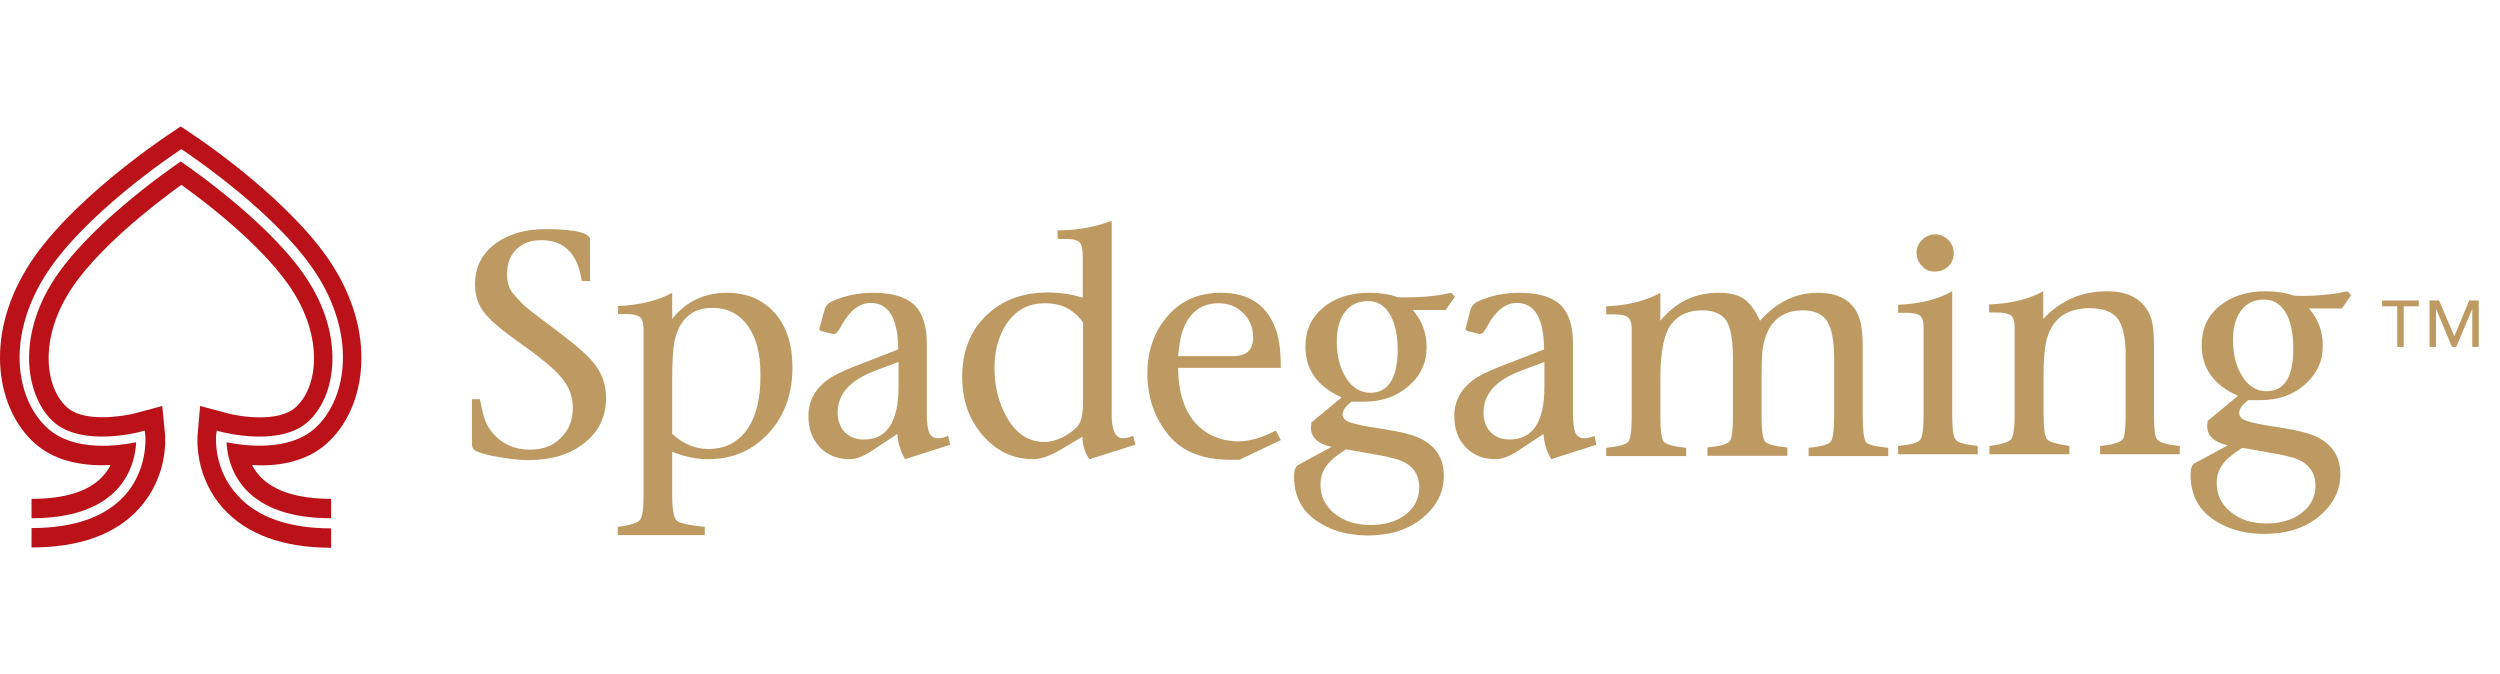 <svg width="89" height="24" viewBox="0 0 89 24" fill="none" xmlns="http://www.w3.org/2000/svg">
<path d="M19.966 11.88C19.287 11.376 18.849 11.037 18.652 10.872C18.543 10.763 18.411 10.62 18.269 10.456C18.127 10.281 18.05 10.051 18.05 9.766C18.05 9.394 18.16 9.099 18.378 8.88C18.598 8.661 18.893 8.551 19.276 8.551C20.087 8.551 20.568 9.033 20.711 10.007H21.006V8.551C21.006 8.485 20.995 8.442 20.962 8.42C20.809 8.245 20.284 8.157 19.386 8.157C18.718 8.157 18.16 8.321 17.7 8.628C17.174 8.989 16.911 9.493 16.911 10.128C16.911 10.511 17.01 10.829 17.218 11.102C17.415 11.365 17.787 11.693 18.324 12.077C19.167 12.668 19.725 13.117 19.988 13.445C20.262 13.763 20.393 14.124 20.393 14.529C20.393 14.956 20.251 15.307 19.966 15.591C19.681 15.876 19.32 16.007 18.871 16.007C18.247 16.007 17.765 15.755 17.415 15.252C17.273 15.044 17.174 14.704 17.087 14.212H16.802V15.81C16.802 15.931 16.846 16.007 16.933 16.051C17.087 16.128 17.36 16.204 17.744 16.27C18.138 16.336 18.488 16.38 18.795 16.38C19.627 16.38 20.295 16.183 20.809 15.766C21.324 15.361 21.576 14.825 21.576 14.157C21.576 13.741 21.455 13.369 21.236 13.051C21.006 12.723 20.579 12.35 19.966 11.88Z" fill="#BD9A61"/>
<path d="M25.878 10.423C25.079 10.423 24.422 10.73 23.93 11.354V10.423C23.437 10.697 22.791 10.861 22.003 10.894V11.179H22.265C22.506 11.179 22.671 11.212 22.769 11.277C22.857 11.343 22.911 11.496 22.911 11.726V17.628C22.911 18.12 22.867 18.416 22.78 18.515C22.692 18.613 22.441 18.701 21.992 18.756V19.051H25.09V18.756C24.521 18.701 24.181 18.624 24.083 18.526C23.984 18.427 23.93 18.12 23.93 17.617V16.084C24.367 16.259 24.795 16.347 25.211 16.347C26.076 16.347 26.787 16.04 27.357 15.427C27.926 14.814 28.211 14.025 28.211 13.084C28.211 12.263 28.003 11.617 27.576 11.135C27.149 10.664 26.59 10.423 25.878 10.423ZM26.59 15.296C26.262 15.755 25.802 15.985 25.211 15.985C24.762 15.985 24.335 15.81 23.93 15.449V13.456C23.93 12.854 23.962 12.405 24.017 12.131C24.192 11.354 24.641 10.96 25.364 10.96C25.889 10.96 26.305 11.168 26.612 11.584C26.919 12 27.072 12.58 27.072 13.314C27.083 14.179 26.919 14.836 26.59 15.296Z" fill="#BD9A61"/>
<path d="M33.4 15.602C33.247 15.602 33.149 15.537 33.083 15.416C33.028 15.285 32.995 15.066 32.995 14.748V12.23C32.995 11.595 32.842 11.135 32.546 10.85C32.24 10.566 31.758 10.423 31.09 10.423C30.554 10.423 30.072 10.522 29.645 10.719C29.481 10.785 29.382 10.894 29.349 11.047L29.174 11.682C29.163 11.737 29.185 11.77 29.262 11.792L29.612 11.88C29.645 11.89 29.678 11.89 29.7 11.89C29.754 11.89 29.842 11.803 29.941 11.617C30.236 11.069 30.587 10.785 31.003 10.785C31.638 10.785 31.966 11.332 31.977 12.438L30.74 12.92C30.236 13.106 29.875 13.27 29.645 13.402C29.076 13.741 28.78 14.212 28.78 14.814C28.78 15.274 28.911 15.635 29.185 15.92C29.459 16.204 29.809 16.347 30.247 16.347C30.488 16.347 30.762 16.237 31.068 16.029L31.944 15.449C31.966 15.766 32.054 16.062 32.218 16.347L33.827 15.832L33.751 15.515C33.619 15.58 33.499 15.602 33.4 15.602ZM31.988 13.763C31.988 15.022 31.572 15.646 30.751 15.646C30.466 15.646 30.247 15.558 30.072 15.383C29.908 15.208 29.82 14.967 29.82 14.693C29.82 14.069 30.203 13.598 30.981 13.27C31.233 13.161 31.572 13.04 31.988 12.887V13.763Z" fill="#BD9A61"/>
<path d="M39.981 15.602C39.707 15.602 39.576 15.318 39.576 14.748V7.861C38.962 8.091 38.316 8.201 37.649 8.201V8.507H37.955C38.174 8.507 38.327 8.54 38.415 8.606C38.503 8.672 38.546 8.858 38.546 9.153V10.598C38.163 10.478 37.747 10.412 37.309 10.412C36.4 10.412 35.667 10.686 35.097 11.245C34.528 11.803 34.254 12.525 34.254 13.412C34.254 14.245 34.495 14.934 34.988 15.504C35.481 16.062 36.072 16.347 36.784 16.347C37.057 16.347 37.386 16.226 37.78 15.996L38.535 15.547V15.624C38.557 15.909 38.634 16.15 38.787 16.347L40.419 15.832L40.342 15.515C40.189 15.58 40.068 15.602 39.981 15.602ZM38.557 14.277C38.557 14.726 38.492 15.033 38.36 15.175C38.229 15.318 38.054 15.449 37.846 15.558C37.616 15.668 37.397 15.734 37.189 15.734C36.608 15.734 36.149 15.427 35.82 14.814C35.546 14.31 35.404 13.741 35.404 13.106C35.404 12.493 35.546 11.967 35.831 11.529C36.16 11.037 36.619 10.796 37.2 10.796C37.791 10.796 38.24 11.025 38.557 11.485V14.277Z" fill="#BD9A61"/>
<path d="M45.466 11.869C45.17 10.894 44.503 10.423 43.473 10.423C42.696 10.423 42.072 10.686 41.601 11.212C41.097 11.781 40.846 12.471 40.846 13.292C40.846 14.135 41.097 14.88 41.612 15.504C42.094 16.084 42.827 16.369 43.824 16.369H44.119L45.597 15.668L45.422 15.329C44.908 15.591 44.47 15.712 44.108 15.712C43.703 15.712 43.353 15.624 43.046 15.449C42.324 15.044 41.952 14.255 41.941 13.095H45.597C45.597 12.58 45.554 12.175 45.466 11.869ZM43.889 12.679H41.941C41.973 12.339 42.017 12.077 42.061 11.902C42.28 11.168 42.718 10.796 43.386 10.796C43.736 10.796 44.032 10.916 44.262 11.146C44.492 11.376 44.612 11.671 44.612 12.022C44.612 12.46 44.371 12.679 43.889 12.679Z" fill="#BD9A61"/>
<path d="M51.795 10.566L51.663 10.423C51.181 10.533 50.634 10.588 50.043 10.588C49.944 10.588 49.846 10.588 49.747 10.577C49.441 10.467 49.101 10.423 48.751 10.423C48.083 10.423 47.525 10.598 47.108 10.949C46.681 11.299 46.473 11.759 46.473 12.339C46.473 13.161 46.9 13.763 47.765 14.146L46.681 15.044C46.681 15.055 46.681 15.088 46.681 15.131C46.67 15.175 46.67 15.208 46.67 15.23C46.67 15.569 46.911 15.799 47.404 15.909L46.211 16.555C46.123 16.61 46.068 16.741 46.068 16.96C46.068 17.42 46.189 17.814 46.43 18.131C46.638 18.405 46.955 18.635 47.36 18.81C47.776 18.985 48.214 19.062 48.696 19.062C49.43 19.062 50.032 18.887 50.503 18.547C51.105 18.11 51.4 17.573 51.4 16.938C51.4 16.303 51.105 15.854 50.503 15.58C50.229 15.46 49.813 15.361 49.243 15.274C48.652 15.186 48.247 15.11 48.028 15.022C47.875 14.967 47.798 14.869 47.798 14.748C47.798 14.617 47.897 14.463 48.116 14.299C48.324 14.299 48.477 14.299 48.565 14.299C49.2 14.299 49.725 14.113 50.152 13.741C50.579 13.369 50.787 12.909 50.787 12.361C50.787 11.847 50.623 11.409 50.295 11.037H51.466L51.795 10.566ZM47.919 15.996L49.035 16.193C49.298 16.237 49.528 16.292 49.725 16.347C50.251 16.511 50.525 16.839 50.525 17.354C50.525 17.737 50.36 18.066 50.043 18.317C49.714 18.569 49.298 18.69 48.795 18.69C48.28 18.69 47.853 18.558 47.514 18.285C47.174 18.011 47.01 17.672 47.01 17.256C47.01 16.993 47.076 16.785 47.207 16.61C47.316 16.434 47.557 16.226 47.919 15.996ZM48.784 13.982C48.433 13.982 48.149 13.807 47.93 13.467C47.711 13.128 47.59 12.69 47.59 12.164C47.59 11.704 47.689 11.354 47.886 11.102C48.083 10.839 48.357 10.719 48.707 10.719C49.035 10.719 49.287 10.872 49.473 11.179C49.66 11.485 49.758 11.923 49.758 12.471C49.747 13.478 49.419 13.982 48.784 13.982Z" fill="#BD9A61"/>
<path d="M56.404 15.602C56.251 15.602 56.152 15.537 56.087 15.416C56.032 15.285 55.999 15.066 55.999 14.748V12.23C55.999 11.595 55.846 11.135 55.55 10.85C55.243 10.566 54.762 10.423 54.094 10.423C53.557 10.423 53.076 10.522 52.638 10.719C52.484 10.785 52.386 10.894 52.342 11.047L52.178 11.682C52.167 11.737 52.189 11.77 52.265 11.792L52.616 11.88C52.649 11.89 52.67 11.89 52.703 11.89C52.769 11.89 52.846 11.803 52.944 11.617C53.24 11.069 53.59 10.785 53.995 10.785C54.641 10.785 54.959 11.332 54.97 12.438L53.733 12.92C53.229 13.106 52.867 13.27 52.638 13.402C52.068 13.741 51.773 14.212 51.773 14.814C51.773 15.274 51.904 15.635 52.178 15.92C52.452 16.204 52.802 16.347 53.24 16.347C53.481 16.347 53.765 16.237 54.072 16.029L54.948 15.449C54.97 15.766 55.057 16.062 55.222 16.347L56.831 15.832L56.765 15.515C56.623 15.58 56.492 15.602 56.404 15.602ZM54.981 13.763C54.981 15.022 54.565 15.646 53.743 15.646C53.47 15.646 53.24 15.558 53.065 15.383C52.9 15.208 52.813 14.967 52.813 14.693C52.813 14.069 53.196 13.598 53.973 13.27C54.236 13.161 54.565 13.04 54.981 12.887V13.763Z" fill="#BD9A61"/>
<path d="M66.313 14.814V12.438C66.313 12.033 66.291 11.737 66.247 11.518C66.083 10.785 65.568 10.423 64.703 10.423C63.937 10.423 63.247 10.752 62.656 11.42C62.492 11.047 62.295 10.796 62.087 10.642C61.867 10.489 61.572 10.423 61.178 10.423C60.346 10.423 59.656 10.752 59.108 11.42V10.423C58.605 10.708 57.959 10.872 57.181 10.905V11.19H57.444C57.696 11.19 57.86 11.223 57.959 11.299C58.046 11.365 58.09 11.518 58.09 11.748V14.814C58.09 15.318 58.046 15.624 57.97 15.723C57.893 15.821 57.63 15.898 57.181 15.942V16.237H60.028V15.942C59.579 15.898 59.306 15.821 59.229 15.723C59.152 15.624 59.108 15.329 59.108 14.814V13.489C59.108 12.493 59.251 11.825 59.525 11.507C59.776 11.201 60.127 11.047 60.597 11.047C61.014 11.047 61.298 11.179 61.462 11.42C61.616 11.671 61.692 12.11 61.692 12.734V14.803C61.692 15.307 61.66 15.613 61.572 15.712C61.495 15.81 61.233 15.887 60.784 15.931V16.226H63.63V15.931C63.181 15.887 62.908 15.81 62.831 15.712C62.754 15.613 62.711 15.318 62.711 14.803V13.489C62.711 12.996 62.722 12.657 62.743 12.471C62.798 12.077 62.919 11.759 63.094 11.529C63.346 11.212 63.707 11.047 64.178 11.047C64.583 11.047 64.879 11.179 65.043 11.431C65.207 11.682 65.295 12.12 65.295 12.745V14.814C65.295 15.318 65.251 15.624 65.174 15.723C65.097 15.821 64.835 15.898 64.386 15.942V16.237H67.222V15.942C66.773 15.898 66.499 15.832 66.422 15.734C66.357 15.624 66.313 15.329 66.313 14.814Z" fill="#BD9A61"/>
<path d="M68.886 9.668C69.072 9.668 69.236 9.602 69.357 9.482C69.488 9.361 69.554 9.197 69.554 9.011C69.554 8.825 69.488 8.672 69.357 8.54C69.225 8.409 69.072 8.343 68.897 8.343C68.711 8.343 68.557 8.409 68.426 8.54C68.295 8.672 68.229 8.825 68.229 8.989C68.229 9.175 68.295 9.339 68.426 9.471C68.546 9.613 68.7 9.668 68.886 9.668Z" fill="#BD9A61"/>
<path d="M69.499 14.748V10.369C68.995 10.653 68.349 10.818 67.572 10.85V11.135H67.835C68.087 11.135 68.251 11.168 68.349 11.234C68.437 11.299 68.481 11.453 68.481 11.682V14.748C68.481 15.252 68.437 15.558 68.36 15.657C68.284 15.755 68.021 15.832 67.572 15.876V16.172H70.408V15.876C69.959 15.832 69.685 15.755 69.619 15.646C69.532 15.547 69.499 15.241 69.499 14.748Z" fill="#BD9A61"/>
<path d="M76.681 14.748V12.361C76.681 11.869 76.649 11.529 76.583 11.332C76.353 10.686 75.827 10.369 75.006 10.369C74.108 10.369 73.353 10.697 72.74 11.354V10.369C72.247 10.642 71.601 10.807 70.813 10.839V11.124H71.076C71.317 11.124 71.481 11.157 71.579 11.223C71.678 11.288 71.722 11.442 71.722 11.671V14.748C71.722 15.23 71.678 15.525 71.601 15.635C71.513 15.734 71.262 15.821 70.824 15.876V16.172H73.671V15.876C73.222 15.81 72.948 15.734 72.871 15.635C72.795 15.537 72.751 15.241 72.751 14.748V13.358C72.751 12.854 72.784 12.46 72.838 12.186C73.013 11.376 73.539 10.971 74.393 10.971C74.875 10.971 75.203 11.102 75.389 11.343C75.576 11.595 75.674 12.033 75.674 12.646V14.748C75.674 15.23 75.641 15.525 75.587 15.613C75.499 15.745 75.236 15.832 74.765 15.876V16.172H77.601V15.876C77.141 15.832 76.868 15.755 76.791 15.635C76.714 15.558 76.681 15.263 76.681 14.748Z" fill="#BD9A61"/>
<path d="M83.7 10.511L83.568 10.369C83.087 10.478 82.55 10.533 81.948 10.533C81.849 10.533 81.74 10.533 81.652 10.522C81.335 10.412 81.006 10.369 80.656 10.369C79.988 10.369 79.441 10.544 79.013 10.894C78.587 11.245 78.379 11.704 78.379 12.285C78.379 13.106 78.805 13.708 79.671 14.091L78.587 14.989C78.587 15 78.587 15.033 78.587 15.077C78.576 15.12 78.576 15.153 78.576 15.175C78.576 15.515 78.827 15.745 79.309 15.854L78.116 16.5C78.028 16.555 77.984 16.686 77.984 16.905C77.984 17.365 78.105 17.759 78.346 18.077C78.554 18.35 78.871 18.58 79.276 18.756C79.692 18.931 80.13 19.007 80.612 19.007C81.346 19.007 81.948 18.832 82.419 18.493C83.01 18.055 83.317 17.518 83.317 16.883C83.317 16.248 83.021 15.799 82.419 15.525C82.145 15.405 81.729 15.307 81.159 15.219C80.568 15.131 80.163 15.055 79.944 14.967C79.791 14.912 79.714 14.814 79.714 14.693C79.714 14.562 79.824 14.409 80.032 14.245C80.24 14.245 80.393 14.245 80.47 14.245C81.105 14.245 81.641 14.058 82.057 13.686C82.484 13.314 82.692 12.854 82.692 12.307C82.692 11.792 82.528 11.354 82.2 10.982H83.371L83.7 10.511ZM79.824 15.942L80.941 16.139C81.203 16.183 81.433 16.237 81.63 16.292C82.156 16.456 82.43 16.785 82.43 17.299C82.43 17.683 82.265 18.011 81.937 18.263C81.608 18.515 81.192 18.635 80.689 18.635C80.174 18.635 79.747 18.504 79.419 18.23C79.079 17.956 78.915 17.617 78.915 17.201C78.915 16.938 78.981 16.73 79.112 16.555C79.222 16.38 79.462 16.172 79.824 15.942ZM80.689 13.927C80.338 13.927 80.054 13.752 79.835 13.412C79.616 13.073 79.495 12.635 79.495 12.11C79.495 11.65 79.594 11.299 79.791 11.047C79.988 10.785 80.262 10.664 80.601 10.664C80.93 10.664 81.181 10.818 81.368 11.124C81.554 11.431 81.641 11.869 81.641 12.416C81.641 13.423 81.324 13.927 80.689 13.927Z" fill="#BD9A61"/>
<path d="M7.692 15.525L7.714 15.329L7.911 15.383C7.933 15.383 9.948 15.92 10.955 15.022C11.93 14.157 12.28 12.131 11.032 10.095C9.849 8.146 6.992 6.131 6.433 5.748C5.875 6.131 3.017 8.146 1.835 10.095C0.587 12.131 0.948 14.157 1.911 15.022C2.919 15.92 4.933 15.383 4.955 15.383L5.152 15.329L5.174 15.525C5.174 15.569 5.273 16.719 4.43 17.65C3.729 18.416 2.612 18.799 1.123 18.799V19.489C2.82 19.489 4.112 19.029 4.944 18.11C5.984 16.971 5.886 15.613 5.875 15.46L5.776 14.453L4.802 14.715C4.364 14.825 2.995 15.044 2.393 14.507C1.627 13.829 1.386 12.164 2.437 10.445C3.378 8.901 5.503 7.27 6.455 6.58C7.408 7.259 9.521 8.891 10.473 10.445C11.524 12.164 11.284 13.829 10.517 14.507C9.915 15.044 8.546 14.836 8.108 14.715L7.123 14.453L7.035 15.471C7.024 15.624 6.926 16.982 7.966 18.12C8.798 19.029 10.09 19.5 11.787 19.5V18.81C10.287 18.81 9.181 18.416 8.481 17.661C7.594 16.719 7.692 15.58 7.692 15.525Z" fill="#BA1218"/>
<path d="M11.634 15.788C12.948 14.617 13.462 12.098 11.908 9.558C10.484 7.215 7.057 4.916 6.904 4.818L6.433 4.5L5.962 4.818C5.82 4.916 2.382 7.204 0.959 9.547C-0.596 12.088 -0.081 14.606 1.233 15.777C2.01 16.478 3.094 16.599 3.937 16.555C3.871 16.697 3.773 16.828 3.652 16.96C3.16 17.496 2.305 17.759 1.123 17.759V18.449C2.514 18.449 3.543 18.099 4.178 17.409C4.725 16.807 4.835 16.084 4.846 15.745C4.265 15.865 2.645 16.106 1.703 15.252C0.597 14.266 0.203 12.11 1.561 9.887C2.908 7.675 6.225 5.463 6.357 5.376L6.455 5.31L6.554 5.376C6.696 5.474 10.003 7.675 11.349 9.887C12.707 12.11 12.302 14.266 11.207 15.252C10.265 16.095 8.645 15.865 8.065 15.745C8.076 16.084 8.185 16.807 8.733 17.409C9.368 18.099 10.386 18.449 11.787 18.449V17.759C10.605 17.759 9.751 17.485 9.258 16.96C9.138 16.828 9.039 16.686 8.973 16.555C9.773 16.61 10.857 16.489 11.634 15.788Z" fill="#BA1218"/>
<path d="M85.342 10.905H84.805V10.697H86.108V10.905H85.572V12.35H85.342V10.905Z" fill="#BD9A61"/>
<path d="M86.492 10.697H86.831L87.368 11.956H87.379L87.904 10.697H88.243V12.35H88.013V10.993L87.444 12.35H87.291L86.722 10.993V12.35H86.492V10.697Z" fill="#BD9A61"/>
</svg>
